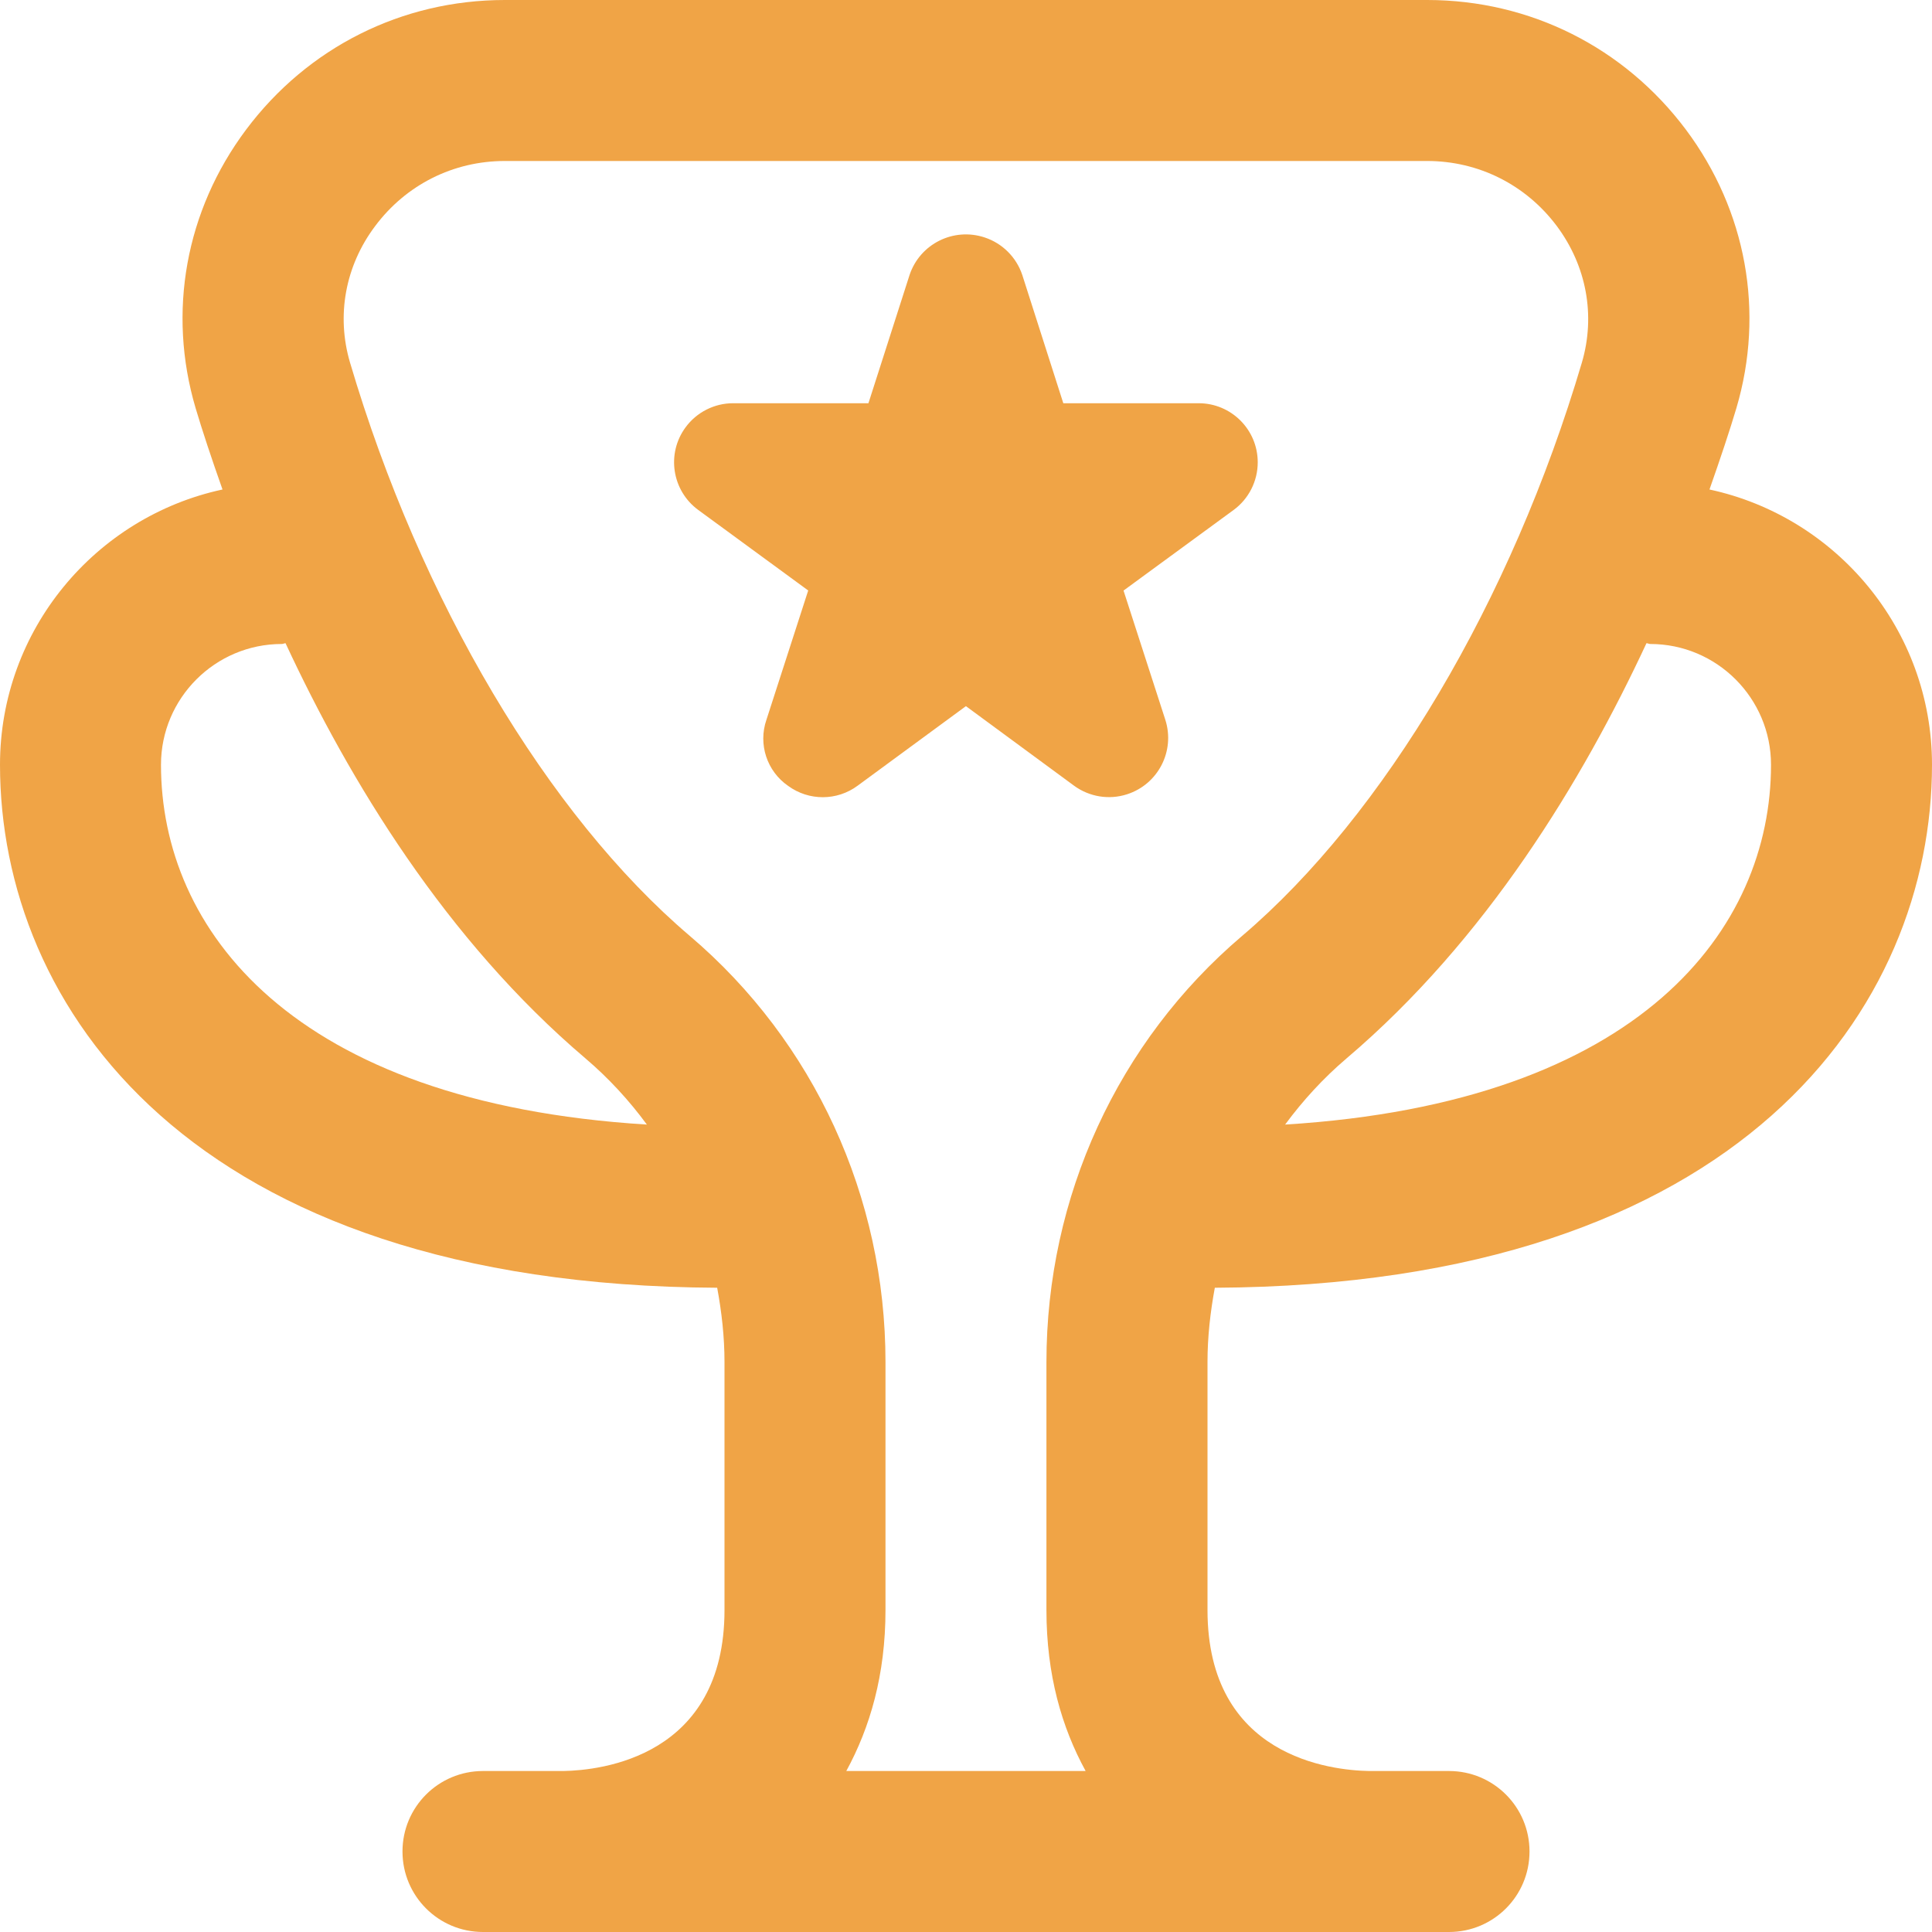 <svg width="52" height="52" viewBox="0 0 52 52" fill="none" xmlns="http://www.w3.org/2000/svg">
<g clip-path="url(#clip0_443_4)">
<path d="M32.697 34.66C46.934 34.589 52 27.049 52 20.583C52 16.95 49.428 13.91 46.011 13.175C46.306 12.337 46.562 11.568 46.735 10.985C47.5 8.4 47.004 5.668 45.377 3.49C43.717 1.274 41.18 0 38.413 0H13.587C10.82 0 8.281 1.274 6.621 3.493C4.994 5.67 4.5 8.402 5.265 10.985C5.438 11.568 5.692 12.337 5.989 13.175C2.572 13.91 0 16.95 0 20.583C0 27.049 5.068 34.589 19.303 34.66C19.424 35.315 19.5 35.982 19.5 36.66V43.333C19.5 47.29 16.172 47.649 15.167 47.667H13C11.802 47.667 10.833 48.635 10.833 49.833C10.833 51.032 11.802 52 13 52H39C40.198 52 41.167 51.032 41.167 49.833C41.167 48.635 40.198 47.667 39 47.667H36.851C35.828 47.649 32.5 47.29 32.5 43.333V36.66C32.5 35.982 32.576 35.315 32.697 34.66ZM44.417 17.333C46.209 17.333 47.667 18.791 47.667 20.583C47.667 24.99 44.181 29.677 34.589 30.268C35.068 29.62 35.616 29.02 36.24 28.489C40.008 25.287 42.594 21.008 44.315 17.312C44.352 17.312 44.38 17.333 44.417 17.333ZM4.333 20.583C4.333 18.791 5.792 17.333 7.583 17.333C7.62 17.333 7.651 17.314 7.685 17.312C9.405 21.008 11.99 25.285 15.76 28.489C16.384 29.02 16.933 29.618 17.411 30.268C7.819 29.677 4.333 24.99 4.333 20.583ZM22.778 47.667C23.417 46.495 23.833 45.08 23.833 43.333V36.66C23.833 32.216 21.914 28.037 18.566 25.19C14.733 21.931 11.314 16.161 9.421 9.759C9.048 8.495 9.291 7.159 10.095 6.088C10.927 4.973 12.2 4.333 13.587 4.333H38.411C39.797 4.333 41.071 4.973 41.903 6.086C42.703 7.159 42.948 8.495 42.577 9.757C40.681 16.163 37.262 21.931 33.432 25.19C30.084 28.035 28.165 32.216 28.165 36.66V43.333C28.165 45.08 28.578 46.495 29.22 47.667H22.778ZM21.214 21.153C20.642 20.759 20.401 20.031 20.629 19.372L21.753 15.893L18.794 13.726C18.085 13.206 17.931 12.211 18.451 11.503C18.75 11.095 19.227 10.853 19.732 10.853H23.374L24.481 7.401C24.761 6.563 25.666 6.112 26.505 6.392C26.982 6.55 27.356 6.925 27.515 7.401L28.619 10.853H32.262C33.139 10.853 33.852 11.563 33.852 12.443C33.852 12.952 33.609 13.429 33.2 13.728L30.24 15.895L31.365 19.374C31.633 20.211 31.174 21.108 30.335 21.378C29.85 21.535 29.319 21.448 28.908 21.147L25.998 19.006L23.086 21.145C22.531 21.558 21.773 21.561 21.214 21.153Z" fill="#F0A446"/>
</g>
<defs>
<clipPath id="clip0_443_4">
<rect width="52" height="52" fill="white"/>
</clipPath>
</defs>
</svg>
